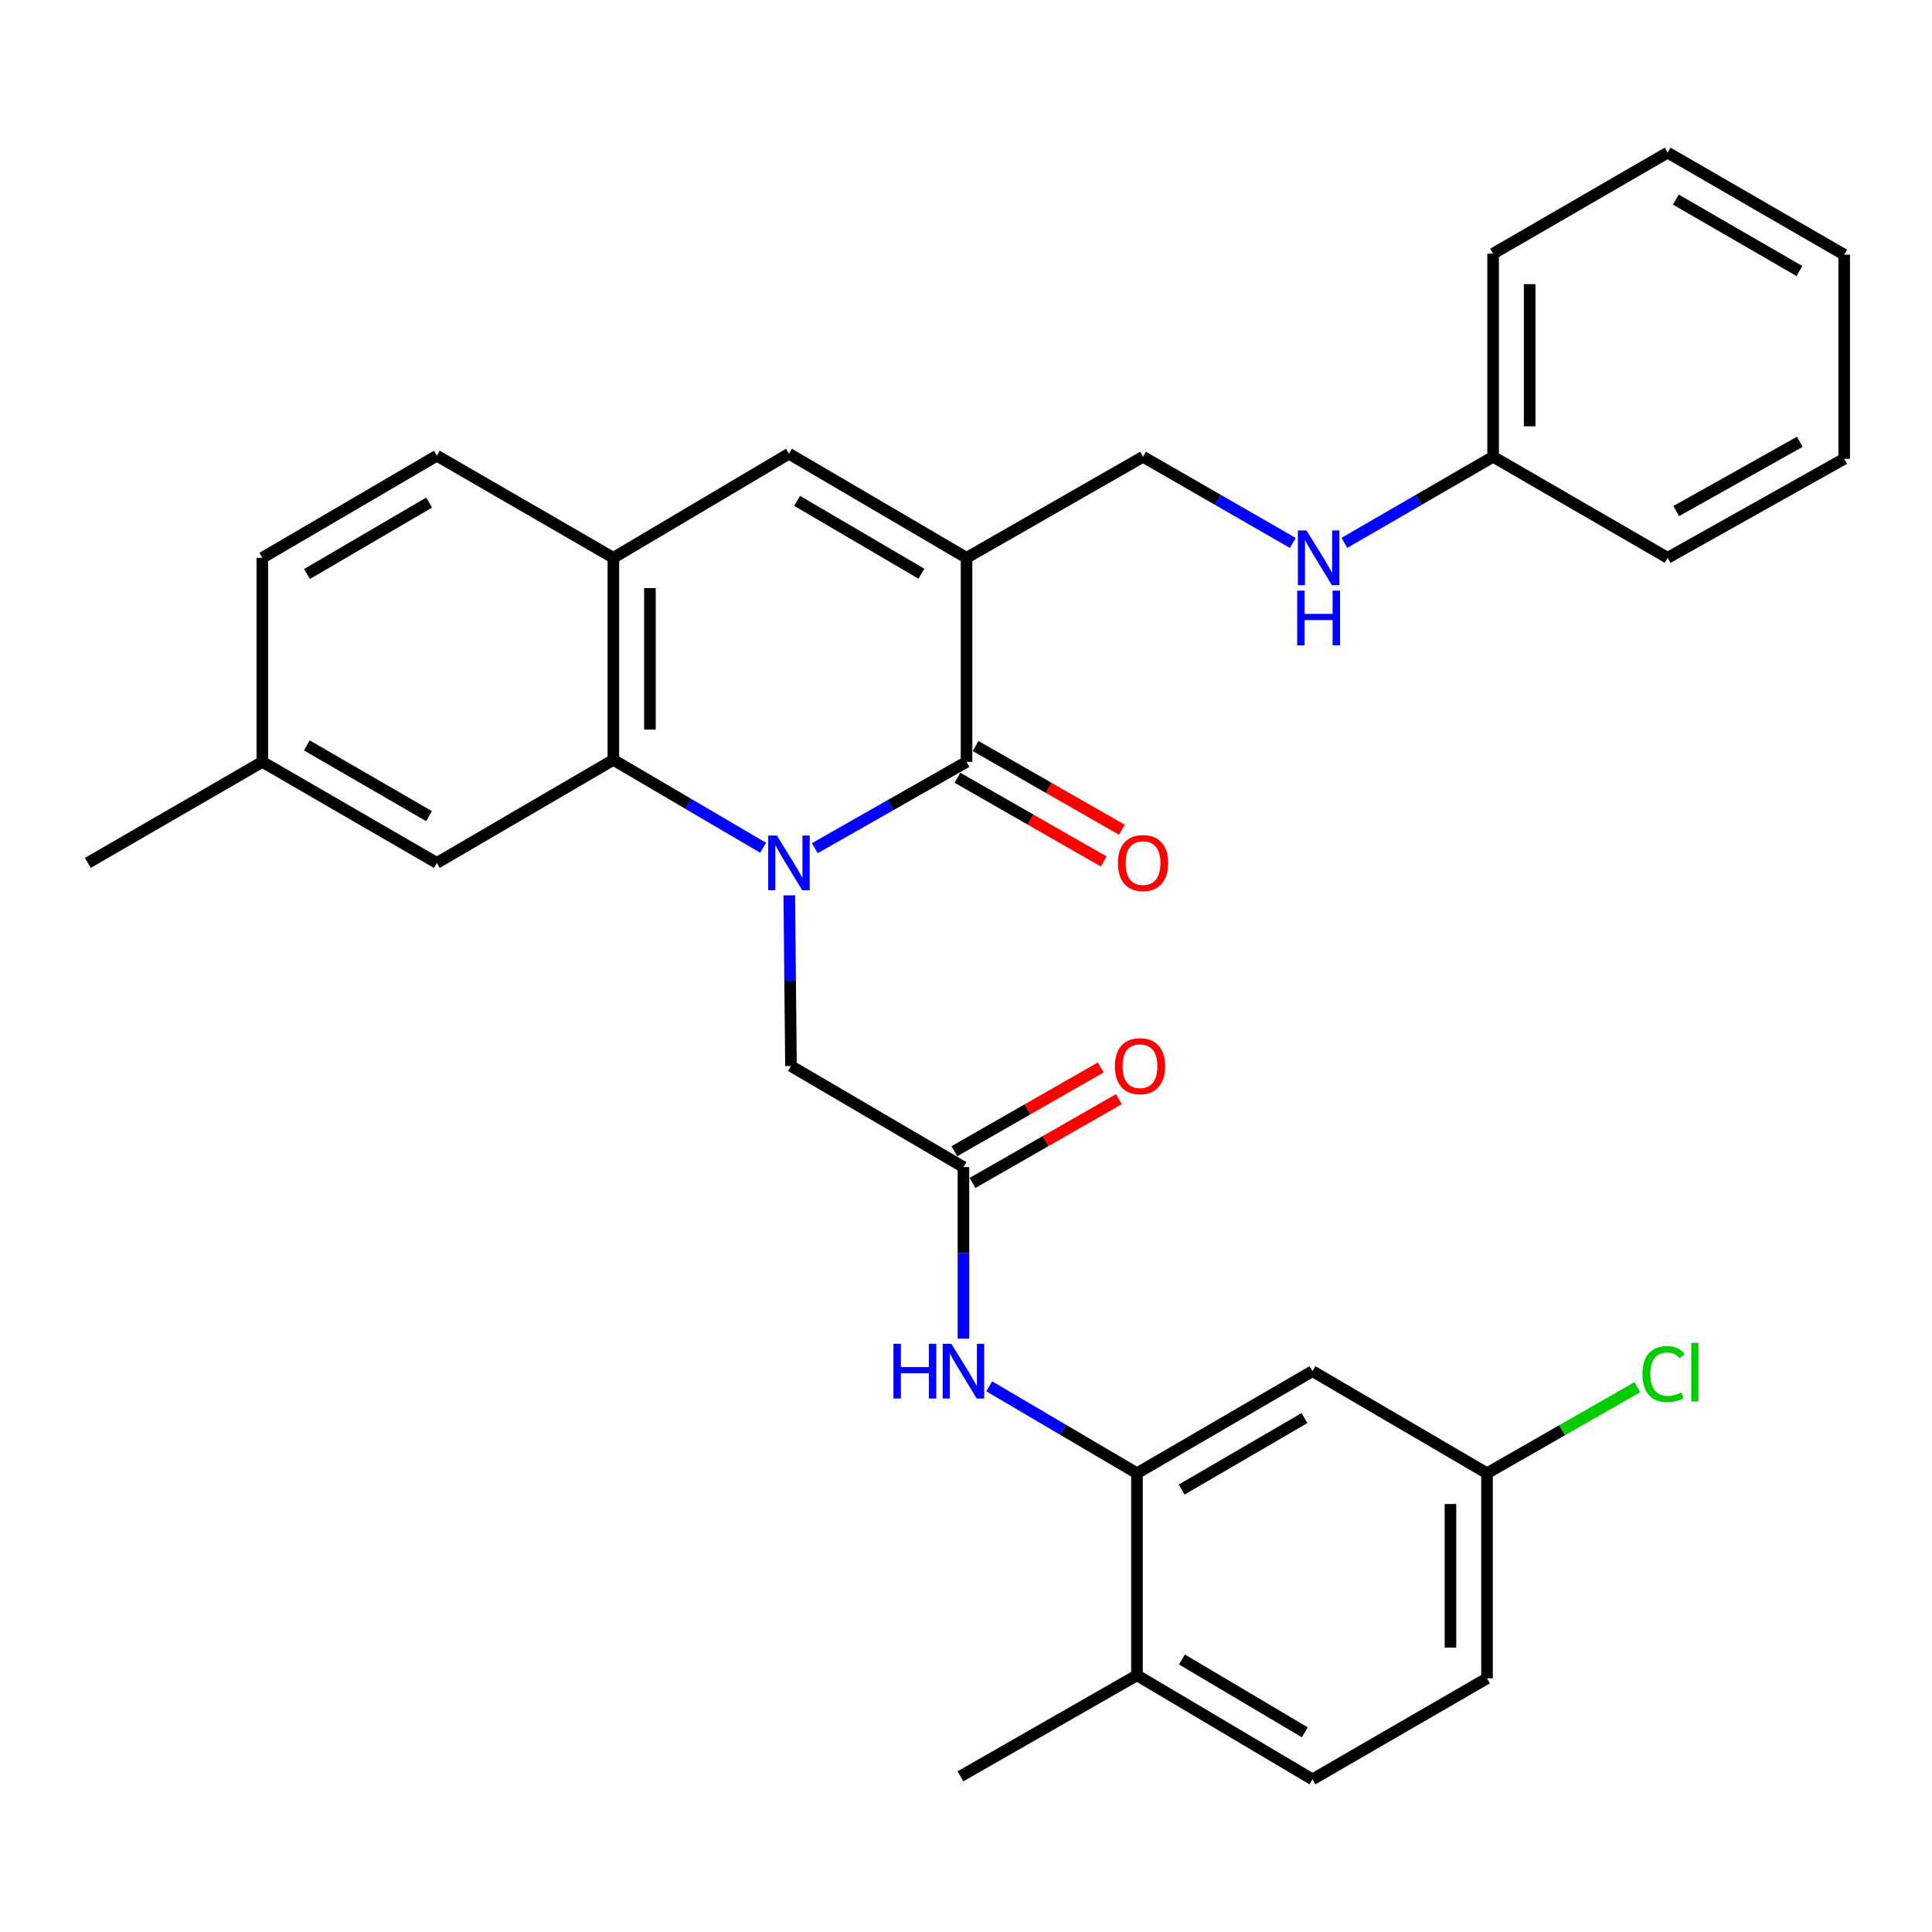 <?xml version='1.0' encoding='iso-8859-1'?>
<svg version='1.1' baseProfile='full'
              xmlns='http://www.w3.org/2000/svg'
                      xmlns:rdkit='http://www.rdkit.org/xml'
                      xmlns:xlink='http://www.w3.org/1999/xlink'
                  xml:space='preserve'
width='1000px' height='1000px' viewBox='0 0 1000 1000'>
<!-- END OF HEADER -->
<rect style='opacity:1.0;fill:#FFFFFF;stroke:none' width='1000' height='1000' x='0' y='0'> </rect>
<path class='bond-0' d='M 421.751,439.028 L 461.012,416.688' style='fill:none;fill-rule:evenodd;stroke:#0000FF;stroke-width:6px;stroke-linecap:butt;stroke-linejoin:miter;stroke-opacity:1' />
<path class='bond-0' d='M 461.012,416.688 L 500.273,394.348' style='fill:none;fill-rule:evenodd;stroke:#000000;stroke-width:6px;stroke-linecap:butt;stroke-linejoin:miter;stroke-opacity:1' />
<path class='bond-2' d='M 394.993,438.795 L 356.238,416.051' style='fill:none;fill-rule:evenodd;stroke:#0000FF;stroke-width:6px;stroke-linecap:butt;stroke-linejoin:miter;stroke-opacity:1' />
<path class='bond-2' d='M 356.238,416.051 L 317.482,393.308' style='fill:none;fill-rule:evenodd;stroke:#000000;stroke-width:6px;stroke-linecap:butt;stroke-linejoin:miter;stroke-opacity:1' />
<path class='bond-8' d='M 408.534,463.432 L 408.971,507.606' style='fill:none;fill-rule:evenodd;stroke:#0000FF;stroke-width:6px;stroke-linecap:butt;stroke-linejoin:miter;stroke-opacity:1' />
<path class='bond-8' d='M 408.971,507.606 L 409.408,551.78' style='fill:none;fill-rule:evenodd;stroke:#000000;stroke-width:6px;stroke-linecap:butt;stroke-linejoin:miter;stroke-opacity:1' />
<path class='bond-1' d='M 500.273,394.348 L 500.273,288.717' style='fill:none;fill-rule:evenodd;stroke:#000000;stroke-width:6px;stroke-linecap:butt;stroke-linejoin:miter;stroke-opacity:1' />
<path class='bond-11' d='M 495.575,402.557 L 533.444,424.231' style='fill:none;fill-rule:evenodd;stroke:#000000;stroke-width:6px;stroke-linecap:butt;stroke-linejoin:miter;stroke-opacity:1' />
<path class='bond-11' d='M 533.444,424.231 L 571.312,445.906' style='fill:none;fill-rule:evenodd;stroke:#FF0000;stroke-width:6px;stroke-linecap:butt;stroke-linejoin:miter;stroke-opacity:1' />
<path class='bond-11' d='M 504.972,386.139 L 542.84,407.813' style='fill:none;fill-rule:evenodd;stroke:#000000;stroke-width:6px;stroke-linecap:butt;stroke-linejoin:miter;stroke-opacity:1' />
<path class='bond-11' d='M 542.84,407.813 L 580.709,429.487' style='fill:none;fill-rule:evenodd;stroke:#FF0000;stroke-width:6px;stroke-linecap:butt;stroke-linejoin:miter;stroke-opacity:1' />
<path class='bond-10' d='M 500.273,288.717 L 591.643,236.422' style='fill:none;fill-rule:evenodd;stroke:#000000;stroke-width:6px;stroke-linecap:butt;stroke-linejoin:miter;stroke-opacity:1' />
<path class='bond-31' d='M 500.273,288.717 L 408.368,234.846' style='fill:none;fill-rule:evenodd;stroke:#000000;stroke-width:6px;stroke-linecap:butt;stroke-linejoin:miter;stroke-opacity:1' />
<path class='bond-31' d='M 476.921,296.957 L 412.587,259.247' style='fill:none;fill-rule:evenodd;stroke:#000000;stroke-width:6px;stroke-linecap:butt;stroke-linejoin:miter;stroke-opacity:1' />
<path class='bond-4' d='M 317.482,393.308 L 317.482,288.717' style='fill:none;fill-rule:evenodd;stroke:#000000;stroke-width:6px;stroke-linecap:butt;stroke-linejoin:miter;stroke-opacity:1' />
<path class='bond-4' d='M 336.399,377.619 L 336.399,304.406' style='fill:none;fill-rule:evenodd;stroke:#000000;stroke-width:6px;stroke-linecap:butt;stroke-linejoin:miter;stroke-opacity:1' />
<path class='bond-12' d='M 317.482,393.308 L 226.112,446.643' style='fill:none;fill-rule:evenodd;stroke:#000000;stroke-width:6px;stroke-linecap:butt;stroke-linejoin:miter;stroke-opacity:1' />
<path class='bond-3' d='M 408.368,234.846 L 317.482,288.717' style='fill:none;fill-rule:evenodd;stroke:#000000;stroke-width:6px;stroke-linecap:butt;stroke-linejoin:miter;stroke-opacity:1' />
<path class='bond-16' d='M 317.482,288.717 L 226.112,235.876' style='fill:none;fill-rule:evenodd;stroke:#000000;stroke-width:6px;stroke-linecap:butt;stroke-linejoin:miter;stroke-opacity:1' />
<path class='bond-5' d='M 588.49,762.548 L 550.255,740.053' style='fill:none;fill-rule:evenodd;stroke:#000000;stroke-width:6px;stroke-linecap:butt;stroke-linejoin:miter;stroke-opacity:1' />
<path class='bond-5' d='M 550.255,740.053 L 512.021,717.558' style='fill:none;fill-rule:evenodd;stroke:#0000FF;stroke-width:6px;stroke-linecap:butt;stroke-linejoin:miter;stroke-opacity:1' />
<path class='bond-9' d='M 588.49,762.548 L 679.334,709.706' style='fill:none;fill-rule:evenodd;stroke:#000000;stroke-width:6px;stroke-linecap:butt;stroke-linejoin:miter;stroke-opacity:1' />
<path class='bond-9' d='M 611.628,770.973 L 675.219,733.984' style='fill:none;fill-rule:evenodd;stroke:#000000;stroke-width:6px;stroke-linecap:butt;stroke-linejoin:miter;stroke-opacity:1' />
<path class='bond-13' d='M 588.49,762.548 L 588.49,867.128' style='fill:none;fill-rule:evenodd;stroke:#000000;stroke-width:6px;stroke-linecap:butt;stroke-linejoin:miter;stroke-opacity:1' />
<path class='bond-6' d='M 498.676,604.075 L 409.408,551.78' style='fill:none;fill-rule:evenodd;stroke:#000000;stroke-width:6px;stroke-linecap:butt;stroke-linejoin:miter;stroke-opacity:1' />
<path class='bond-7' d='M 498.676,604.075 L 498.676,648.49' style='fill:none;fill-rule:evenodd;stroke:#000000;stroke-width:6px;stroke-linecap:butt;stroke-linejoin:miter;stroke-opacity:1' />
<path class='bond-7' d='M 498.676,648.49 L 498.676,692.905' style='fill:none;fill-rule:evenodd;stroke:#0000FF;stroke-width:6px;stroke-linecap:butt;stroke-linejoin:miter;stroke-opacity:1' />
<path class='bond-15' d='M 503.373,612.285 L 541.252,590.61' style='fill:none;fill-rule:evenodd;stroke:#000000;stroke-width:6px;stroke-linecap:butt;stroke-linejoin:miter;stroke-opacity:1' />
<path class='bond-15' d='M 541.252,590.61 L 579.131,568.935' style='fill:none;fill-rule:evenodd;stroke:#FF0000;stroke-width:6px;stroke-linecap:butt;stroke-linejoin:miter;stroke-opacity:1' />
<path class='bond-15' d='M 493.978,595.866 L 531.857,574.191' style='fill:none;fill-rule:evenodd;stroke:#000000;stroke-width:6px;stroke-linecap:butt;stroke-linejoin:miter;stroke-opacity:1' />
<path class='bond-15' d='M 531.857,574.191 L 569.736,552.516' style='fill:none;fill-rule:evenodd;stroke:#FF0000;stroke-width:6px;stroke-linecap:butt;stroke-linejoin:miter;stroke-opacity:1' />
<path class='bond-18' d='M 679.334,709.706 L 769.673,762.548' style='fill:none;fill-rule:evenodd;stroke:#000000;stroke-width:6px;stroke-linecap:butt;stroke-linejoin:miter;stroke-opacity:1' />
<path class='bond-14' d='M 591.643,236.422 L 630.4,258.725' style='fill:none;fill-rule:evenodd;stroke:#000000;stroke-width:6px;stroke-linecap:butt;stroke-linejoin:miter;stroke-opacity:1' />
<path class='bond-14' d='M 630.4,258.725 L 669.157,281.029' style='fill:none;fill-rule:evenodd;stroke:#0000FF;stroke-width:6px;stroke-linecap:butt;stroke-linejoin:miter;stroke-opacity:1' />
<path class='bond-19' d='M 226.112,446.643 L 135.794,394.348' style='fill:none;fill-rule:evenodd;stroke:#000000;stroke-width:6px;stroke-linecap:butt;stroke-linejoin:miter;stroke-opacity:1' />
<path class='bond-19' d='M 222.044,422.428 L 158.821,385.822' style='fill:none;fill-rule:evenodd;stroke:#000000;stroke-width:6px;stroke-linecap:butt;stroke-linejoin:miter;stroke-opacity:1' />
<path class='bond-17' d='M 588.49,867.128 L 679.334,920.999' style='fill:none;fill-rule:evenodd;stroke:#000000;stroke-width:6px;stroke-linecap:butt;stroke-linejoin:miter;stroke-opacity:1' />
<path class='bond-17' d='M 611.765,858.937 L 675.356,896.647' style='fill:none;fill-rule:evenodd;stroke:#000000;stroke-width:6px;stroke-linecap:butt;stroke-linejoin:miter;stroke-opacity:1' />
<path class='bond-24' d='M 588.49,867.128 L 497.12,919.423' style='fill:none;fill-rule:evenodd;stroke:#000000;stroke-width:6px;stroke-linecap:butt;stroke-linejoin:miter;stroke-opacity:1' />
<path class='bond-20' d='M 695.867,280.988 L 734.352,258.705' style='fill:none;fill-rule:evenodd;stroke:#0000FF;stroke-width:6px;stroke-linecap:butt;stroke-linejoin:miter;stroke-opacity:1' />
<path class='bond-20' d='M 734.352,258.705 L 772.837,236.422' style='fill:none;fill-rule:evenodd;stroke:#000000;stroke-width:6px;stroke-linecap:butt;stroke-linejoin:miter;stroke-opacity:1' />
<path class='bond-32' d='M 226.112,235.876 L 135.794,288.717' style='fill:none;fill-rule:evenodd;stroke:#000000;stroke-width:6px;stroke-linecap:butt;stroke-linejoin:miter;stroke-opacity:1' />
<path class='bond-32' d='M 222.117,260.13 L 158.895,297.119' style='fill:none;fill-rule:evenodd;stroke:#000000;stroke-width:6px;stroke-linecap:butt;stroke-linejoin:miter;stroke-opacity:1' />
<path class='bond-21' d='M 679.334,920.999 L 769.673,868.704' style='fill:none;fill-rule:evenodd;stroke:#000000;stroke-width:6px;stroke-linecap:butt;stroke-linejoin:miter;stroke-opacity:1' />
<path class='bond-23' d='M 769.673,762.548 L 808.587,740.274' style='fill:none;fill-rule:evenodd;stroke:#000000;stroke-width:6px;stroke-linecap:butt;stroke-linejoin:miter;stroke-opacity:1' />
<path class='bond-23' d='M 808.587,740.274 L 847.501,717.999' style='fill:none;fill-rule:evenodd;stroke:#00CC00;stroke-width:6px;stroke-linecap:butt;stroke-linejoin:miter;stroke-opacity:1' />
<path class='bond-33' d='M 769.673,762.548 L 769.673,868.704' style='fill:none;fill-rule:evenodd;stroke:#000000;stroke-width:6px;stroke-linecap:butt;stroke-linejoin:miter;stroke-opacity:1' />
<path class='bond-33' d='M 750.756,778.471 L 750.756,852.781' style='fill:none;fill-rule:evenodd;stroke:#000000;stroke-width:6px;stroke-linecap:butt;stroke-linejoin:miter;stroke-opacity:1' />
<path class='bond-22' d='M 135.794,394.348 L 135.794,288.717' style='fill:none;fill-rule:evenodd;stroke:#000000;stroke-width:6px;stroke-linecap:butt;stroke-linejoin:miter;stroke-opacity:1' />
<path class='bond-25' d='M 135.794,394.348 L 45.455,446.643' style='fill:none;fill-rule:evenodd;stroke:#000000;stroke-width:6px;stroke-linecap:butt;stroke-linejoin:miter;stroke-opacity:1' />
<path class='bond-26' d='M 772.837,236.422 L 772.837,131.296' style='fill:none;fill-rule:evenodd;stroke:#000000;stroke-width:6px;stroke-linecap:butt;stroke-linejoin:miter;stroke-opacity:1' />
<path class='bond-26' d='M 791.754,220.653 L 791.754,147.065' style='fill:none;fill-rule:evenodd;stroke:#000000;stroke-width:6px;stroke-linecap:butt;stroke-linejoin:miter;stroke-opacity:1' />
<path class='bond-27' d='M 772.837,236.422 L 863.166,288.717' style='fill:none;fill-rule:evenodd;stroke:#000000;stroke-width:6px;stroke-linecap:butt;stroke-linejoin:miter;stroke-opacity:1' />
<path class='bond-29' d='M 772.837,131.296 L 863.166,79.001' style='fill:none;fill-rule:evenodd;stroke:#000000;stroke-width:6px;stroke-linecap:butt;stroke-linejoin:miter;stroke-opacity:1' />
<path class='bond-28' d='M 863.166,288.717 L 954.545,237.484' style='fill:none;fill-rule:evenodd;stroke:#000000;stroke-width:6px;stroke-linecap:butt;stroke-linejoin:miter;stroke-opacity:1' />
<path class='bond-28' d='M 867.621,264.532 L 931.587,228.668' style='fill:none;fill-rule:evenodd;stroke:#000000;stroke-width:6px;stroke-linecap:butt;stroke-linejoin:miter;stroke-opacity:1' />
<path class='bond-30' d='M 954.545,237.484 L 954.545,131.821' style='fill:none;fill-rule:evenodd;stroke:#000000;stroke-width:6px;stroke-linecap:butt;stroke-linejoin:miter;stroke-opacity:1' />
<path class='bond-34' d='M 863.166,79.001 L 954.545,131.821' style='fill:none;fill-rule:evenodd;stroke:#000000;stroke-width:6px;stroke-linecap:butt;stroke-linejoin:miter;stroke-opacity:1' />
<path class='bond-34' d='M 867.406,103.302 L 931.372,140.276' style='fill:none;fill-rule:evenodd;stroke:#000000;stroke-width:6px;stroke-linecap:butt;stroke-linejoin:miter;stroke-opacity:1' />
<path  class='atom-0' d='M 402.108 432.483
L 411.388 447.483
Q 412.308 448.963, 413.788 451.643
Q 415.268 454.323, 415.348 454.483
L 415.348 432.483
L 419.108 432.483
L 419.108 460.803
L 415.228 460.803
L 405.268 444.403
Q 404.108 442.483, 402.868 440.283
Q 401.668 438.083, 401.308 437.403
L 401.308 460.803
L 397.628 460.803
L 397.628 432.483
L 402.108 432.483
' fill='#0000FF'/>
<path  class='atom-8' d='M 462.456 695.546
L 466.296 695.546
L 466.296 707.586
L 480.776 707.586
L 480.776 695.546
L 484.616 695.546
L 484.616 723.866
L 480.776 723.866
L 480.776 710.786
L 466.296 710.786
L 466.296 723.866
L 462.456 723.866
L 462.456 695.546
' fill='#0000FF'/>
<path  class='atom-8' d='M 492.416 695.546
L 501.696 710.546
Q 502.616 712.026, 504.096 714.706
Q 505.576 717.386, 505.656 717.546
L 505.656 695.546
L 509.416 695.546
L 509.416 723.866
L 505.536 723.866
L 495.576 707.466
Q 494.416 705.546, 493.176 703.346
Q 491.976 701.146, 491.616 700.466
L 491.616 723.866
L 487.936 723.866
L 487.936 695.546
L 492.416 695.546
' fill='#0000FF'/>
<path  class='atom-12' d='M 578.643 446.723
Q 578.643 439.923, 582.003 436.123
Q 585.363 432.323, 591.643 432.323
Q 597.923 432.323, 601.283 436.123
Q 604.643 439.923, 604.643 446.723
Q 604.643 453.603, 601.243 457.523
Q 597.843 461.403, 591.643 461.403
Q 585.403 461.403, 582.003 457.523
Q 578.643 453.643, 578.643 446.723
M 591.643 458.203
Q 595.963 458.203, 598.283 455.323
Q 600.643 452.403, 600.643 446.723
Q 600.643 441.163, 598.283 438.363
Q 595.963 435.523, 591.643 435.523
Q 587.323 435.523, 584.963 438.323
Q 582.643 441.123, 582.643 446.723
Q 582.643 452.443, 584.963 455.323
Q 587.323 458.203, 591.643 458.203
' fill='#FF0000'/>
<path  class='atom-15' d='M 676.258 274.557
L 685.538 289.557
Q 686.458 291.037, 687.938 293.717
Q 689.418 296.397, 689.498 296.557
L 689.498 274.557
L 693.258 274.557
L 693.258 302.877
L 689.378 302.877
L 679.418 286.477
Q 678.258 284.557, 677.018 282.357
Q 675.818 280.157, 675.458 279.477
L 675.458 302.877
L 671.778 302.877
L 671.778 274.557
L 676.258 274.557
' fill='#0000FF'/>
<path  class='atom-15' d='M 671.438 305.709
L 675.278 305.709
L 675.278 317.749
L 689.758 317.749
L 689.758 305.709
L 693.598 305.709
L 693.598 334.029
L 689.758 334.029
L 689.758 320.949
L 675.278 320.949
L 675.278 334.029
L 671.438 334.029
L 671.438 305.709
' fill='#0000FF'/>
<path  class='atom-16' d='M 577.066 551.86
Q 577.066 545.06, 580.426 541.26
Q 583.786 537.46, 590.066 537.46
Q 596.346 537.46, 599.706 541.26
Q 603.066 545.06, 603.066 551.86
Q 603.066 558.74, 599.666 562.66
Q 596.266 566.54, 590.066 566.54
Q 583.826 566.54, 580.426 562.66
Q 577.066 558.78, 577.066 551.86
M 590.066 563.34
Q 594.386 563.34, 596.706 560.46
Q 599.066 557.54, 599.066 551.86
Q 599.066 546.3, 596.706 543.5
Q 594.386 540.66, 590.066 540.66
Q 585.746 540.66, 583.386 543.46
Q 581.066 546.26, 581.066 551.86
Q 581.066 557.58, 583.386 560.46
Q 585.746 563.34, 590.066 563.34
' fill='#FF0000'/>
<path  class='atom-24' d='M 850.133 711.222
Q 850.133 704.182, 853.413 700.502
Q 856.733 696.782, 863.013 696.782
Q 868.853 696.782, 871.973 700.902
L 869.333 703.062
Q 867.053 700.062, 863.013 700.062
Q 858.733 700.062, 856.453 702.942
Q 854.213 705.782, 854.213 711.222
Q 854.213 716.822, 856.533 719.702
Q 858.893 722.582, 863.453 722.582
Q 866.573 722.582, 870.213 720.702
L 871.333 723.702
Q 869.853 724.662, 867.613 725.222
Q 865.373 725.782, 862.893 725.782
Q 856.733 725.782, 853.413 722.022
Q 850.133 718.262, 850.133 711.222
' fill='#00CC00'/>
<path  class='atom-24' d='M 875.413 695.062
L 879.093 695.062
L 879.093 725.422
L 875.413 725.422
L 875.413 695.062
' fill='#00CC00'/>
</svg>
